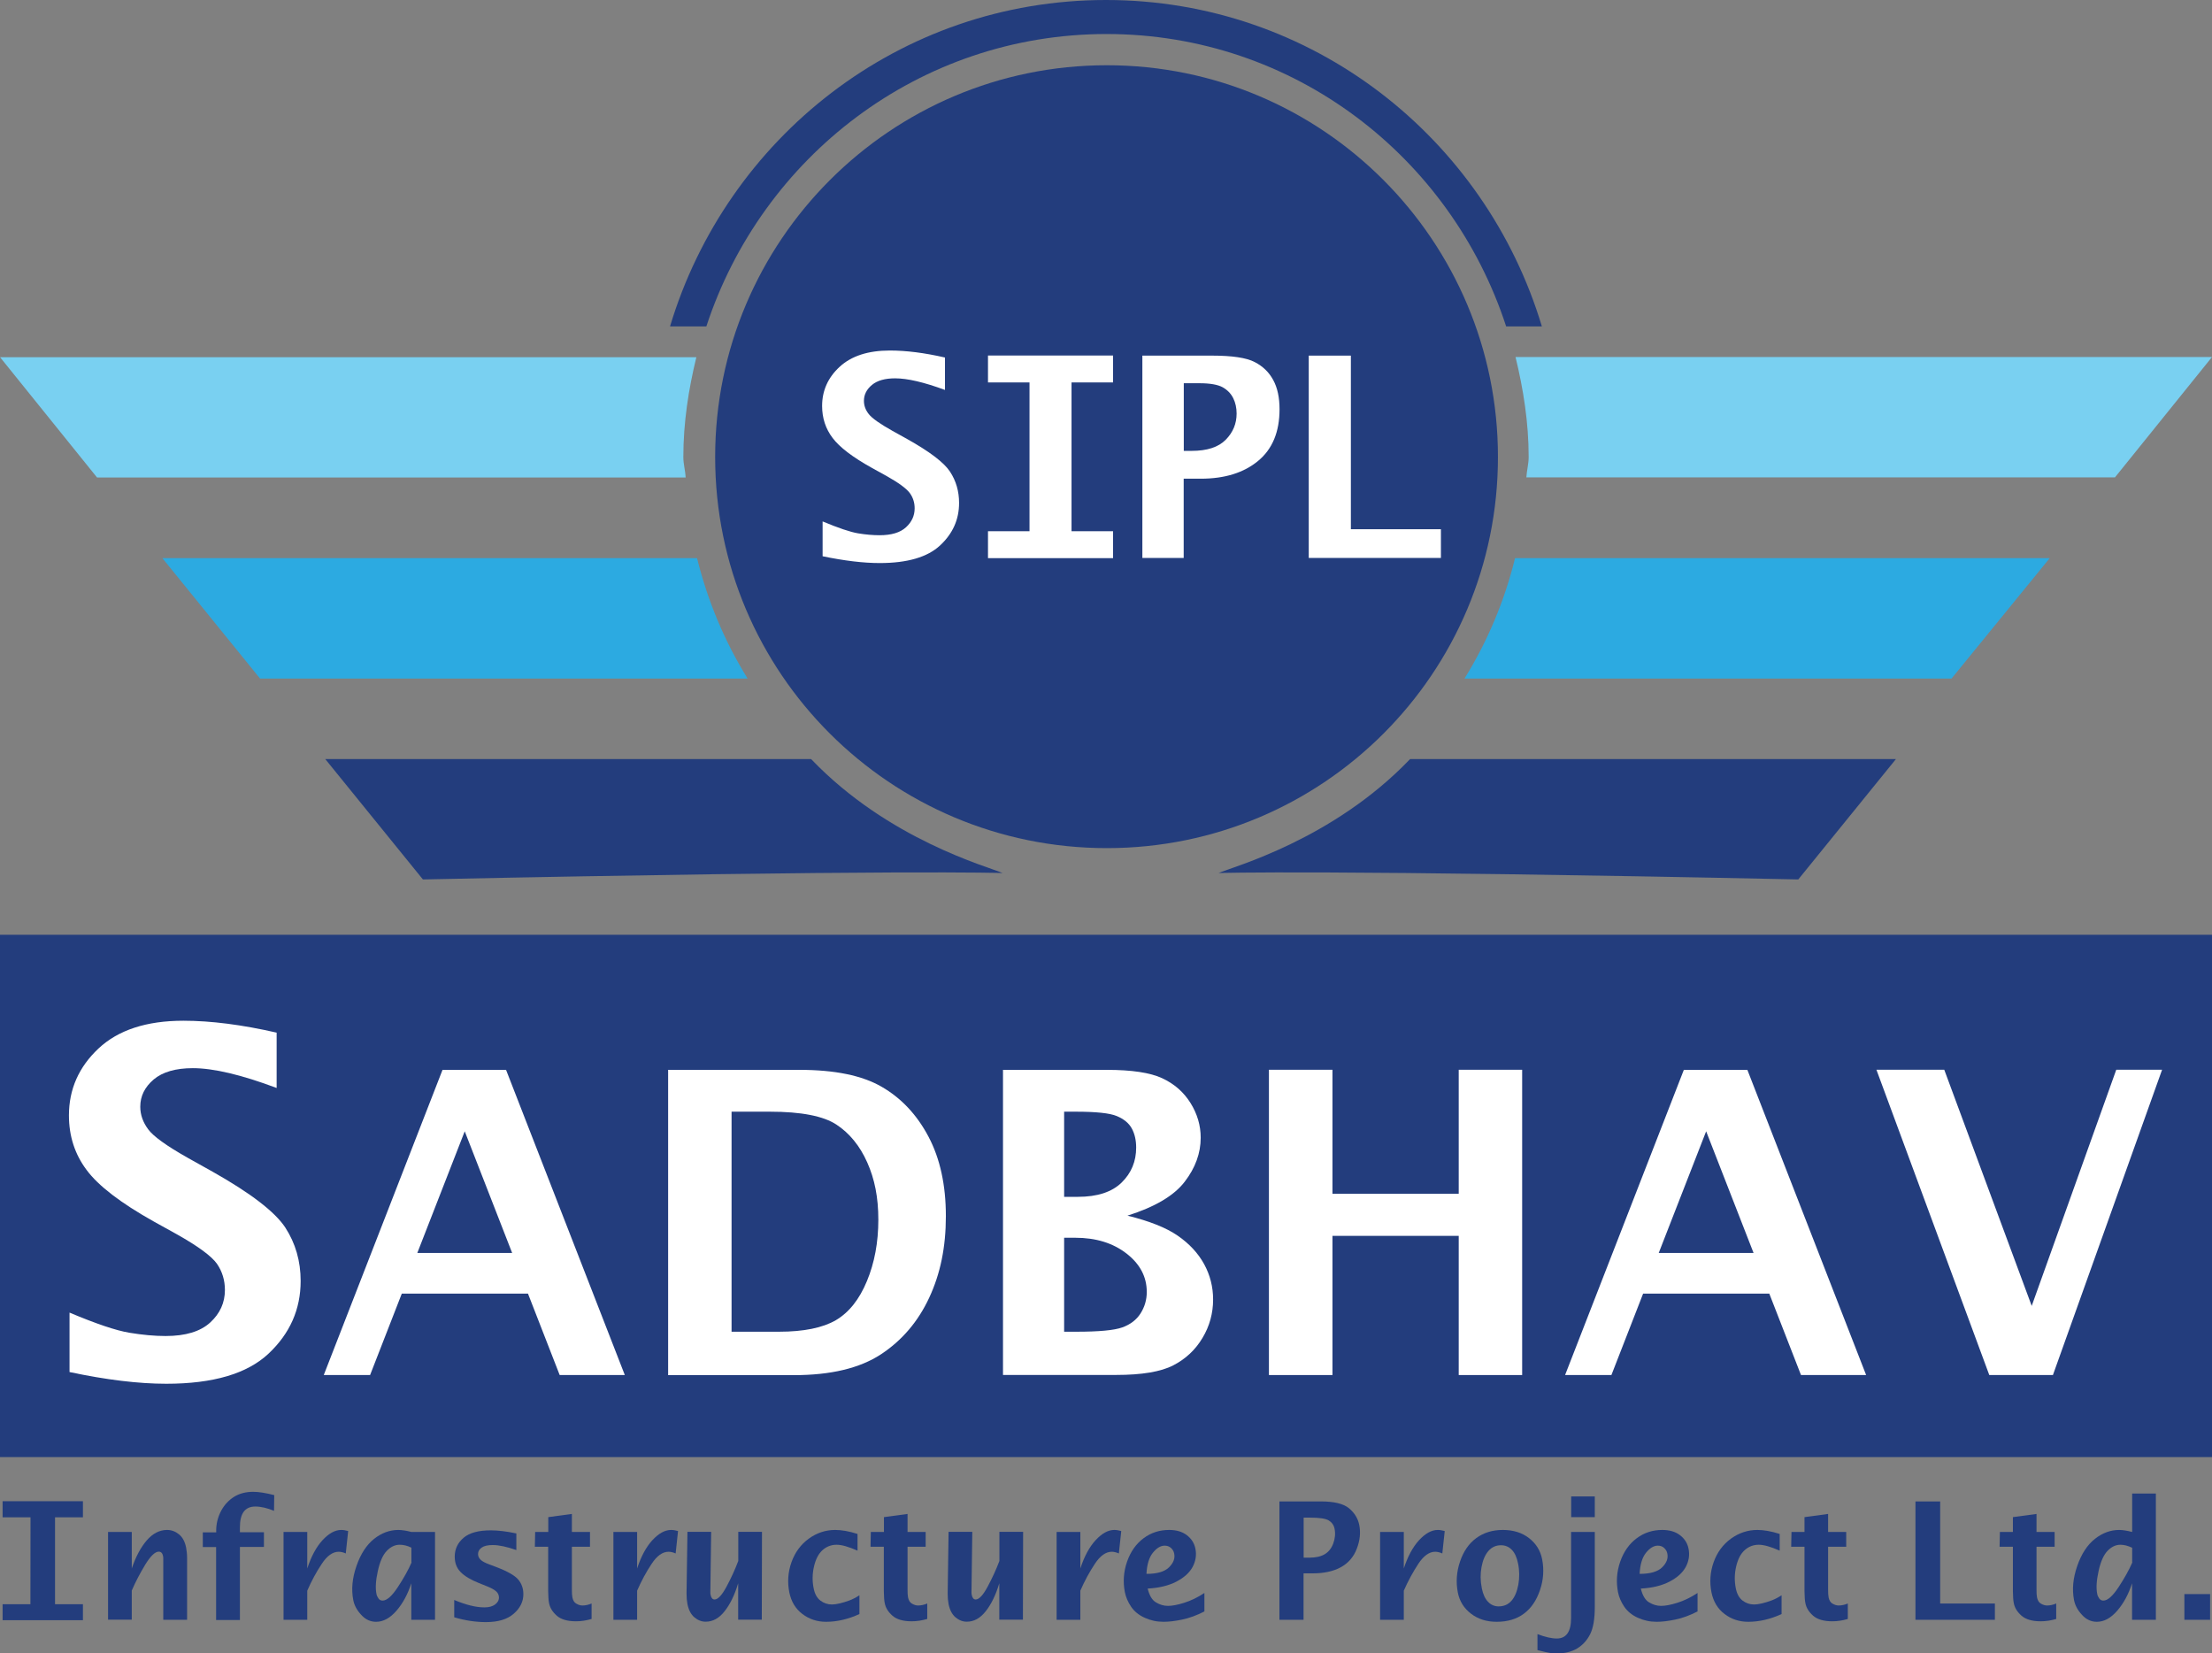 <?xml version="1.0" encoding="UTF-8"?>
<svg id="Layer_2" xmlns="http://www.w3.org/2000/svg" viewBox="0 0 221.09 165.24">
  <rect x="0" y="0" width="221.09" height="165.24" fill="#808080" stroke="none"/>
  <defs>
    <style>
      .cls-1 {
        fill: #79d0f1;
      }

      .cls-2 {
        fill: #233d7d;
      }

      .cls-3 {
        fill: #fff;
      }

      .cls-4 {
        fill: #2caae1;
      }
    </style>
  </defs>
  <g id="Layer_1-2" data-name="Layer_1">
    <g>
      <polyline class="cls-2" points="0 93.42 221.09 93.42 221.09 145.62 0 145.62 0 93.42"/>
      <path class="cls-3" d="M6.95,137.11v-5.93c2.66,1.12,4.65,1.79,5.97,2.01,1.32.22,2.53.33,3.63.33,1.99,0,3.48-.45,4.46-1.35.98-.9,1.47-1.98,1.47-3.25,0-.96-.26-1.84-.79-2.61-.53-.76-1.87-1.75-4.02-2.96l-2.31-1.28c-3.3-1.85-5.53-3.56-6.7-5.14-1.18-1.57-1.77-3.39-1.77-5.46,0-2.6.98-4.83,2.95-6.68,1.97-1.85,4.8-2.78,8.49-2.78,2.76,0,5.86.4,9.32,1.19v5.53c-3.52-1.32-6.31-1.98-8.38-1.98-1.71,0-3.02.38-3.91,1.13-.89.76-1.34,1.66-1.34,2.72,0,.81.27,1.56.79,2.26.51.7,1.84,1.66,3.99,2.87l2.47,1.38c3.78,2.13,6.2,3.99,7.24,5.56,1.03,1.59,1.54,3.37,1.54,5.35,0,2.83-1.07,5.25-3.21,7.26-2.14,2.01-5.55,3.01-10.22,3.01-2.77,0-5.99-.39-9.67-1.17"/>
      <path class="cls-3" d="M41.71,125.22h9.48l-4.74-12.16-4.74,12.16ZM32.36,137.42l11.87-30.5h6.35l11.87,30.5h-6.51l-3.17-8.14h-12.61l-3.17,8.14h-4.62Z"/>
      <path class="cls-3" d="M73.12,133.09h4.74c2.47,0,4.37-.39,5.68-1.15,1.31-.77,2.35-2.07,3.11-3.91.76-1.83,1.14-3.88,1.14-6.13s-.37-4.07-1.11-5.73c-.74-1.66-1.77-2.92-3.08-3.78-1.31-.86-3.53-1.29-6.65-1.29h-3.83v21.99ZM66.78,137.42v-30.5h13.13c3.52,0,6.26.56,8.21,1.69,1.96,1.13,3.52,2.79,4.68,4.98,1.16,2.19,1.74,4.84,1.74,7.95s-.55,5.75-1.66,8.14c-1.11,2.39-2.72,4.28-4.83,5.67-2.12,1.39-5.02,2.08-8.7,2.08h-12.57Z"/>
      <path class="cls-3" d="M106.35,133.09h1.24c2.24,0,3.76-.14,4.58-.43.81-.29,1.42-.76,1.83-1.4.41-.65.62-1.36.62-2.14,0-1.51-.67-2.79-2.02-3.84-1.35-1.05-3.06-1.58-5.13-1.58h-1.11v9.4ZM106.35,119.61h1.38c1.95,0,3.41-.48,4.38-1.43.97-.95,1.45-2.12,1.45-3.49,0-.73-.14-1.36-.43-1.9-.29-.54-.79-.95-1.5-1.25-.71-.3-2.09-.44-4.12-.44h-1.15v8.51ZM100.25,137.42v-30.5h10.37c2.5,0,4.35.28,5.55.84,1.2.56,2.14,1.38,2.82,2.47s1.02,2.25,1.02,3.47c0,1.54-.53,3.01-1.6,4.4-1.06,1.39-2.97,2.52-5.72,3.39,2.19.54,3.86,1.2,5.02,2,1.16.8,2.04,1.75,2.64,2.84.6,1.1.9,2.28.9,3.54,0,1.37-.35,2.66-1.06,3.84-.71,1.19-1.68,2.1-2.92,2.74-1.24.64-3.14.96-5.71.96h-11.32Z"/>
      <polygon class="cls-3" points="126.83 137.42 126.83 106.91 133.18 106.91 133.18 119.3 145.8 119.3 145.8 106.91 152.14 106.91 152.14 137.42 145.8 137.42 145.8 123.51 133.18 123.51 133.18 137.42 126.83 137.42"/>
      <path class="cls-3" d="M165.79,125.22h9.48l-4.74-12.16-4.74,12.16ZM156.43,137.42l11.87-30.5h6.35l11.87,30.5h-6.51l-3.17-8.14h-12.61l-3.17,8.14h-4.62Z"/>
      <polygon class="cls-3" points="198.83 137.42 187.55 106.91 194.33 106.91 203.07 130.51 211.52 106.91 216.1 106.91 205.19 137.42 198.83 137.42"/>
      <path class="cls-2" d="M110.63,6.52c-21.6,0-39.15,17.54-39.15,39.15s17.54,39.09,39.15,39.09,39.09-17.49,39.09-39.09S132.24,6.52,110.63,6.52"/>
      <path class="cls-1" d="M151.48,35.69c.78,3.22,1.31,6.53,1.31,9.98,0,.7-.19,1.35-.23,2.04h58.83l9.7-12.03h-69.61M0,35.69l9.7,12.03h58.83c-.03-.69-.23-1.34-.23-2.04,0-3.46.52-6.77,1.3-9.98H0Z"/>
      <path class="cls-4" d="M151.43,55.78c-1.06,4.31-2.77,8.35-5.05,12.03h48.68l9.81-12.03h-53.44M16.23,55.78l9.76,12.03h48.73c-2.28-3.68-3.98-7.71-5.05-12.03H16.23Z"/>
      <path class="cls-2" d="M32.51,75.86l9.76,12.03c47.57-1,57.94-.64,57.94-.64-1.42-.63-11.39-3.29-19.14-11.39h-48.56"/>
      <path class="cls-2" d="M110.54,0c-20.65,0-37.92,13.81-43.57,32.62h3.63c5.53-16.9,21.26-29.22,40-29.22s34.43,12.31,39.94,29.22h3.57C148.46,13.81,131.19,0,110.54,0"/>
      <path class="cls-2" d="M189.5,75.86l-9.76,12.03c-47.57-1-57.94-.64-57.94-.64,1.42-.63,11.39-3.29,19.14-11.39h48.56"/>
      <path class="cls-2" d="M10.8,161.88v-8.78h2.37v3.65c.4-1.18.9-2.11,1.5-2.81.6-.69,1.28-1.04,2.03-1.04.44,0,.83.15,1.19.44.36.29.59.73.71,1.31.06.32.1.67.1,1.05v6.18h-2.38v-6.02c0-.12,0-.23-.02-.34-.06-.3-.2-.45-.43-.45-.37,0-.83.44-1.36,1.31-.53.88-.98,1.74-1.34,2.58v2.91h-2.37Z"/>
      <path class="cls-2" d="M21.6,161.91v-7.3s-1.33,0-1.33,0v-1.47h1.34v-.33c.03-.67.2-1.29.52-1.87.32-.58.75-1.03,1.28-1.36.54-.33,1.17-.49,1.9-.49.54,0,1.24.11,2.1.33l-.02,1.57c-.68-.28-1.31-.43-1.87-.43-1.02,0-1.54.68-1.54,2.05v.52h2.4v1.47h-2.4v7.3h-2.38Z"/>
      <path class="cls-2" d="M28.34,161.88v-8.78h2.37v3.65c.39-1.19.89-2.13,1.52-2.82.63-.68,1.25-1.03,1.88-1.03.21,0,.44.04.69.11l-.24,2.24c-.27-.12-.51-.17-.71-.17-.59,0-1.16.4-1.69,1.21-.54.81-1.02,1.7-1.45,2.68v2.91h-2.37Z"/>
      <path class="cls-2" d="M41.11,161.88v-3.65c-.35,1.09-.84,2-1.48,2.74-.64.74-1.32,1.11-2.04,1.11-.57,0-1.07-.23-1.49-.7-.43-.46-.69-.95-.79-1.47-.21-1.07-.1-2.2.32-3.41s1.01-2.11,1.76-2.71c.75-.59,1.56-.89,2.42-.89.18,0,.37.02.59.05.22.03.45.08.71.15h2.37v8.78h-2.37ZM41.12,156.13v-1.46c-.21-.1-.41-.18-.6-.22-.2-.05-.39-.07-.57-.07-.48,0-.91.21-1.3.62-.39.41-.69,1.09-.89,2.03-.21.94-.25,1.7-.13,2.28.03.15.1.3.2.44.1.14.23.21.41.21.43,0,.93-.45,1.52-1.34.59-.9,1.05-1.72,1.38-2.48Z"/>
      <path class="cls-2" d="M45.4,161.63v-1.73c1.17.49,2.17.74,3.01.74.44,0,.8-.09,1.06-.28.26-.19.4-.42.4-.71,0-.25-.1-.46-.3-.63-.2-.17-.5-.33-.9-.49l-.8-.32c-.83-.33-1.44-.7-1.83-1.1-.39-.39-.59-.91-.59-1.54,0-.76.3-1.39.89-1.89.59-.5,1.5-.74,2.72-.74.71,0,1.56.1,2.55.31v1.66c-.95-.33-1.73-.5-2.36-.5-.49,0-.86.08-1.1.25s-.37.38-.37.65c0,.21.08.39.24.55.15.16.44.32.85.47l.69.26c1.14.43,1.88.85,2.23,1.26.35.41.52.9.52,1.47,0,.74-.32,1.39-.96,1.95-.64.56-1.56.84-2.78.84-1.03,0-2.09-.16-3.17-.48Z"/>
      <path class="cls-2" d="M59.11,161.8c-.51.15-1.02.23-1.54.23-.86,0-1.5-.19-1.92-.56-.43-.38-.68-.79-.77-1.25-.06-.28-.08-.68-.09-1.2v-4.44s-1.33,0-1.33,0l.03-1.48h1.31v-1.48s2.36-.32,2.36-.32v1.8s1.81,0,1.81,0v1.48h-1.81v4.28c0,.33.01.59.05.78.06.3.19.52.4.63.21.12.4.18.6.18.31,0,.62-.07.92-.2v1.55Z"/>
      <path class="cls-2" d="M61.31,161.88v-8.78h2.37v3.65c.39-1.19.89-2.13,1.52-2.82.63-.68,1.25-1.03,1.88-1.03.21,0,.44.04.69.11l-.24,2.24c-.27-.12-.51-.17-.71-.17-.59,0-1.16.4-1.69,1.21-.54.81-1.02,1.7-1.45,2.68v2.91h-2.37Z"/>
      <path class="cls-2" d="M73.78,161.88v-3.65c-.35,1.17-.81,2.11-1.36,2.8-.55.7-1.18,1.04-1.89,1.04-.41,0-.79-.15-1.13-.44-.34-.29-.57-.73-.69-1.32-.06-.32-.09-.66-.09-1.04l.09-6.18h2.37l-.08,6.02c0,.11,0,.21.03.3.06.29.19.44.39.44.34,0,.74-.43,1.2-1.29.46-.86.85-1.71,1.17-2.56v-2.91h2.37l-.02,8.78h-2.36Z"/>
      <path class="cls-2" d="M85.91,161.3c-1.13.52-2.24.78-3.34.78-.9,0-1.69-.26-2.37-.78-.69-.52-1.12-1.24-1.31-2.17-.2-1.02-.13-2.03.22-3.01.35-.98.93-1.77,1.73-2.35s1.69-.87,2.64-.87c.64,0,1.39.13,2.23.4v1.67c-.88-.39-1.58-.59-2.09-.59-.54,0-1.01.18-1.41.54-.4.36-.68.9-.85,1.63-.17.73-.18,1.45-.04,2.16.11.58.34.99.68,1.25.34.26.73.39,1.16.39.22,0,.48-.04.78-.11.3-.07.62-.17.95-.29.33-.12.67-.3,1.01-.52v1.87Z"/>
      <path class="cls-2" d="M92.66,161.8c-.51.15-1.02.23-1.54.23-.86,0-1.5-.19-1.92-.56-.43-.38-.68-.79-.77-1.25-.06-.28-.08-.68-.09-1.2v-4.44s-1.33,0-1.33,0l.03-1.48h1.31v-1.48s2.36-.32,2.36-.32v1.8s1.81,0,1.81,0v1.48h-1.81v4.28c0,.33.01.59.05.78.06.3.19.52.4.63.21.12.4.18.6.18.31,0,.62-.07.92-.2v1.55Z"/>
      <path class="cls-2" d="M99.88,161.88v-3.65c-.35,1.17-.81,2.11-1.36,2.8-.55.7-1.18,1.04-1.89,1.04-.41,0-.79-.15-1.13-.44-.34-.29-.57-.73-.69-1.32-.06-.32-.09-.66-.09-1.04l.09-6.18h2.37l-.08,6.02c0,.11,0,.21.03.3.06.29.19.44.39.44.34,0,.74-.43,1.2-1.29s.85-1.71,1.17-2.56v-2.91h2.37l-.02,8.78h-2.36Z"/>
      <path class="cls-2" d="M105.61,161.88v-8.78h2.37v3.65c.39-1.19.89-2.13,1.52-2.82.63-.68,1.25-1.03,1.88-1.03.21,0,.44.04.69.11l-.24,2.24c-.27-.12-.51-.17-.71-.17-.59,0-1.16.4-1.69,1.21-.54.81-1.02,1.7-1.45,2.68v2.91h-2.37Z"/>
      <path class="cls-2" d="M120.37,161.05c-.76.39-1.5.66-2.22.81-.72.15-1.34.22-1.85.22-.67,0-1.29-.13-1.88-.4-.58-.26-1.04-.63-1.36-1.1-.32-.47-.53-.96-.63-1.46-.2-1.03-.13-2.04.22-3.05.35-1,.9-1.78,1.65-2.34.75-.56,1.6-.83,2.56-.83.71,0,1.3.17,1.76.52.46.35.75.8.86,1.35.13.64.03,1.25-.28,1.83-.31.58-.86,1.07-1.63,1.47-.78.4-1.73.63-2.86.69.17.69.44,1.15.83,1.38.38.23.78.35,1.2.35s.95-.1,1.62-.31c.67-.21,1.34-.53,2.02-.98v1.84ZM114.6,157.29c1.06,0,1.81-.22,2.25-.66.44-.44.61-.89.51-1.37-.04-.21-.14-.39-.31-.55-.17-.16-.38-.24-.64-.24-.41,0-.8.24-1.18.71-.38.47-.59,1.17-.64,2.1Z"/>
      <g>
        <path class="cls-2" d="M127.88,161.88v-11.83h4.13c1.34,0,2.28.23,2.83.69.55.46.89,1.02,1.02,1.67.15.76.07,1.55-.25,2.37-.31.82-.85,1.44-1.6,1.85-.75.41-1.69.61-2.82.61h-.9v4.64h-2.42ZM130.3,155.67h.59c.61,0,1.12-.11,1.51-.34.39-.23.68-.59.86-1.08s.23-.98.13-1.47c-.07-.36-.27-.64-.58-.83-.32-.19-.94-.28-1.87-.28h-.64v4Z"/>
        <path class="cls-2" d="M137.94,161.88v-8.78h2.37v3.65c.39-1.19.89-2.13,1.52-2.82.63-.68,1.25-1.03,1.88-1.03.21,0,.44.04.69.11l-.24,2.24c-.27-.12-.51-.17-.71-.17-.59,0-1.16.4-1.69,1.21s-1.02,1.7-1.45,2.68v2.91h-2.37Z"/>
        <path class="cls-2" d="M149.59,162.08c-1,0-1.86-.27-2.56-.81-.71-.54-1.15-1.25-1.32-2.12-.2-1.03-.13-2.06.22-3.09.35-1.03.89-1.81,1.63-2.35.74-.54,1.62-.81,2.65-.81s1.92.27,2.62.82c.7.54,1.14,1.25,1.31,2.12.2,1.03.13,2.06-.22,3.08-.35,1.03-.88,1.81-1.61,2.35-.72.54-1.63.81-2.72.81ZM149.78,160.54c.54,0,.97-.19,1.3-.57.33-.38.55-.92.68-1.61.12-.69.12-1.39-.03-2.11-.12-.6-.32-1.05-.62-1.36-.29-.31-.66-.46-1.09-.46-.5,0-.92.19-1.25.57-.33.38-.56.91-.69,1.6s-.12,1.4.03,2.14c.12.59.32,1.03.62,1.34.29.31.65.46,1.06.46Z"/>
        <path class="cls-2" d="M153.67,164.91v-1.6c.76.29,1.41.44,1.93.44.47,0,.83-.17,1.07-.51.24-.34.36-.85.36-1.53v-8.61h2.37v7.5c0,1.21-.16,2.12-.47,2.73-.31.61-.74,1.08-1.3,1.42-.56.33-1.23.49-2.02.49-.24,0-.47-.02-.7-.05s-.64-.13-1.24-.28ZM157.04,151.62v-2.07h2.36v2.07h-2.36Z"/>
        <path class="cls-2" d="M169.66,161.05c-.76.39-1.5.66-2.22.81s-1.34.22-1.85.22c-.67,0-1.29-.13-1.88-.4-.58-.26-1.04-.63-1.36-1.1-.32-.47-.53-.96-.63-1.46-.2-1.03-.13-2.04.22-3.05.35-1,.9-1.78,1.65-2.34.75-.56,1.6-.83,2.56-.83.71,0,1.3.17,1.76.52.46.35.75.8.86,1.35.13.64.03,1.25-.28,1.83-.31.58-.86,1.07-1.63,1.47-.78.4-1.73.63-2.86.69.17.69.44,1.15.83,1.38.38.23.78.35,1.2.35s.95-.1,1.62-.31c.67-.21,1.34-.53,2.02-.98v1.84ZM163.89,157.29c1.06,0,1.81-.22,2.25-.66.44-.44.61-.89.51-1.37-.04-.21-.14-.39-.31-.55-.16-.16-.38-.24-.64-.24-.41,0-.8.24-1.18.71-.38.47-.59,1.17-.64,2.1Z"/>
        <path class="cls-2" d="M178.08,161.3c-1.13.52-2.24.78-3.34.78-.9,0-1.69-.26-2.37-.78-.69-.52-1.12-1.24-1.31-2.17-.2-1.02-.13-2.03.22-3.01.35-.98.93-1.77,1.73-2.35.81-.58,1.69-.87,2.64-.87.64,0,1.39.13,2.23.4v1.67c-.88-.39-1.58-.59-2.09-.59-.54,0-1.01.18-1.41.54-.4.36-.68.9-.85,1.63-.17.73-.18,1.45-.04,2.16.11.58.34.99.68,1.25s.73.39,1.16.39c.22,0,.48-.04.78-.11.3-.07.62-.17.95-.29.33-.12.67-.3,1.01-.52v1.87Z"/>
        <path class="cls-2" d="M184.68,161.8c-.51.15-1.03.23-1.54.23-.86,0-1.5-.19-1.92-.56-.43-.38-.68-.79-.77-1.25-.06-.28-.08-.68-.09-1.2v-4.44s-1.33,0-1.33,0l.03-1.48h1.3v-1.48s2.36-.32,2.36-.32v1.8h1.81v1.48h-1.81v4.28c0,.33.01.59.05.78.06.3.19.52.4.63.21.12.41.18.6.18.31,0,.62-.07.92-.2v1.55Z"/>
      </g>
      <g>
        <path class="cls-2" d="M191.45,161.88v-11.83h2.47v10.2s5.47,0,5.47,0v1.63h-7.94Z"/>
        <path class="cls-2" d="M205.51,161.8c-.51.15-1.03.23-1.54.23-.86,0-1.5-.19-1.92-.56-.43-.38-.68-.79-.77-1.25-.06-.28-.08-.68-.09-1.2v-4.44s-1.33,0-1.33,0l.03-1.48h1.3v-1.48s2.36-.32,2.36-.32v1.8h1.81v1.48h-1.81v4.28c0,.33.01.59.05.78.06.3.19.52.4.63.21.12.41.18.6.18.31,0,.62-.07.92-.2v1.55Z"/>
        <path class="cls-2" d="M213.1,161.88v-3.65c-.35,1.09-.84,2-1.48,2.74-.64.74-1.32,1.11-2.04,1.11-.57,0-1.07-.23-1.49-.7-.43-.46-.69-.95-.79-1.47-.21-1.07-.1-2.2.32-3.41s1.01-2.11,1.77-2.71c.75-.59,1.56-.89,2.42-.89.35,0,.78.07,1.3.2v-3.84h2.37v12.62h-2.38ZM213.11,156.13v-1.45c-.42-.2-.81-.3-1.17-.3-.48,0-.91.21-1.3.62-.39.41-.69,1.09-.89,2.03-.21.94-.25,1.7-.13,2.28.03.15.1.3.2.44s.24.21.41.21c.43,0,.93-.45,1.52-1.34.59-.9,1.05-1.72,1.38-2.48Z"/>
        <path class="cls-2" d="M218.33,161.88v-2.57h2.57v2.57h-2.57Z"/>
      </g>
      <polygon class="cls-2" points=".26 161.92 .26 160.32 3.04 160.32 3.05 151.64 .26 151.64 .26 150.03 8.29 150.03 8.29 151.64 5.5 151.64 5.5 160.32 8.29 160.32 8.29 161.92 .26 161.92"/>
      <path class="cls-3" d="M82.22,55.58v-3.47c1.58.66,2.76,1.06,3.54,1.19.78.13,1.5.19,2.15.19,1.18,0,2.06-.26,2.64-.79s.87-1.16.87-1.9c0-.57-.16-1.08-.49-1.53-.33-.45-1.12-1.03-2.39-1.74l-1.36-.75c-1.95-1.08-3.27-2.09-3.96-3.01-.7-.92-1.05-1.99-1.05-3.2,0-1.52.58-2.83,1.75-3.91s2.84-1.63,5.02-1.63c1.63,0,3.46.23,5.51.7v3.24c-2.09-.77-3.75-1.16-4.98-1.16-1.02,0-1.79.22-2.32.66-.53.44-.8.97-.8,1.59,0,.47.16.92.49,1.33.32.41,1.11.97,2.38,1.68l1.46.81c2.23,1.25,3.66,2.33,4.27,3.25.61.93.91,1.97.91,3.13,0,1.66-.63,3.07-1.9,4.25-1.26,1.17-3.27,1.76-6.03,1.76-1.64,0-3.54-.23-5.71-.68Z"/>
      <path class="cls-3" d="M114.18,55.76v-20.22h6.95c2.02,0,3.44.21,4.27.64.82.42,1.44,1.02,1.86,1.8.42.77.63,1.75.63,2.92,0,2.26-.71,3.98-2.14,5.16-1.42,1.18-3.33,1.78-5.73,1.78h-1.71v7.92h-4.13ZM118.31,45.06h.79c1.55,0,2.68-.37,3.41-1.11.73-.74,1.09-1.61,1.09-2.62,0-.56-.11-1.08-.34-1.54s-.58-.82-1.06-1.09c-.48-.26-1.25-.4-2.3-.4h-1.58v6.75Z"/>
      <path class="cls-3" d="M130.81,55.76v-20.22h4.21v17.35h9v2.87h-13.21Z"/>
      <path class="cls-3" d="M98.75,55.78v-2.69h4.15v-14.87h-4.15v-2.69h12.5v2.69h-4.15v14.87h4.15v2.69h-12.5Z"/>
    </g>
  </g>
</svg>